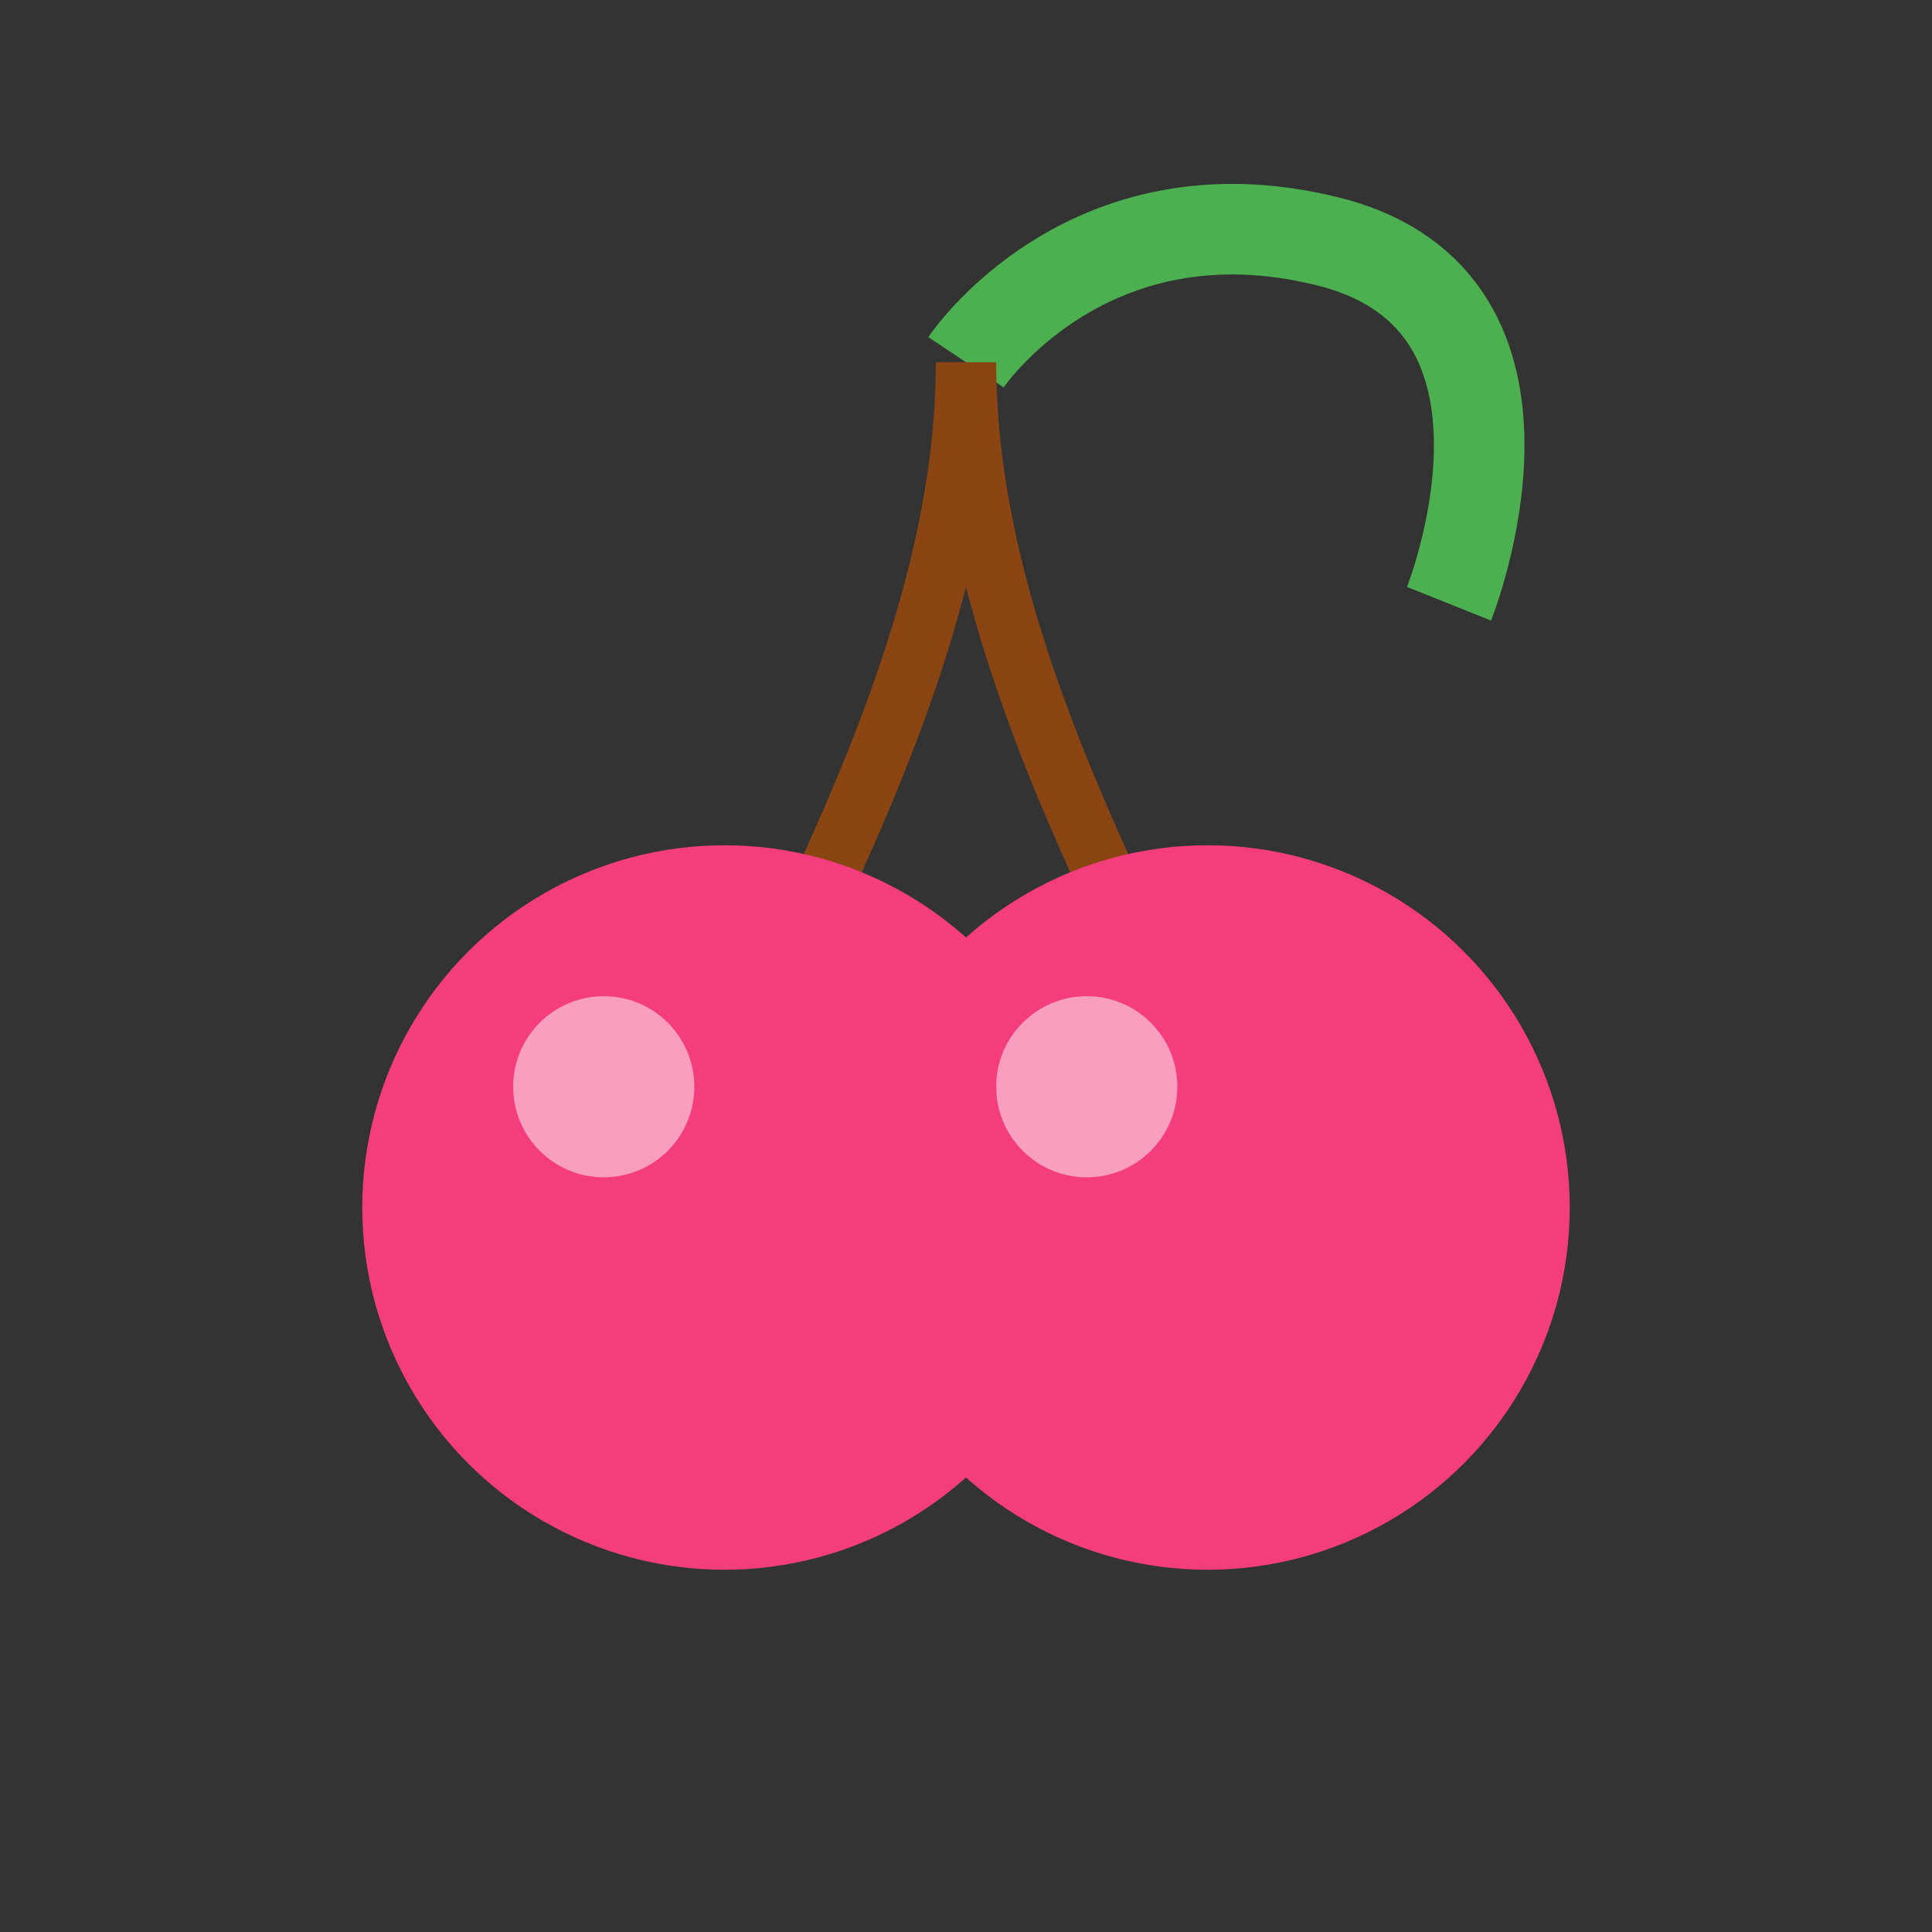 <svg width="64" height="64" viewBox="0 0 64 64" fill="none" xmlns="http://www.w3.org/2000/svg">
    <rect x="0" y="0" width="64" height="64" fill="#333333" stroke="none"/>
    <!-- Листя -->
    <path d="M32 12C32 12 36 6 44 8C52 10 48 20 48 20" stroke="#4CAF50" stroke-width="3"/>
    
    <!-- Стебла -->
    <path d="M32 12C32 20 28 28 24 36M32 12C32 20 36 28 40 36" stroke="#8B4513" stroke-width="2"/>
    
    <!-- Вишні -->
    <circle cx="24" cy="40" r="12" fill="#F33D7C"/>
    <circle cx="40" cy="40" r="12" fill="#F33D7C"/>
    
    <!-- Відблиски на вишнях -->
    <circle cx="20" cy="36" r="3" fill="white" fill-opacity="0.5"/>
    <circle cx="36" cy="36" r="3" fill="white" fill-opacity="0.5"/>
</svg>